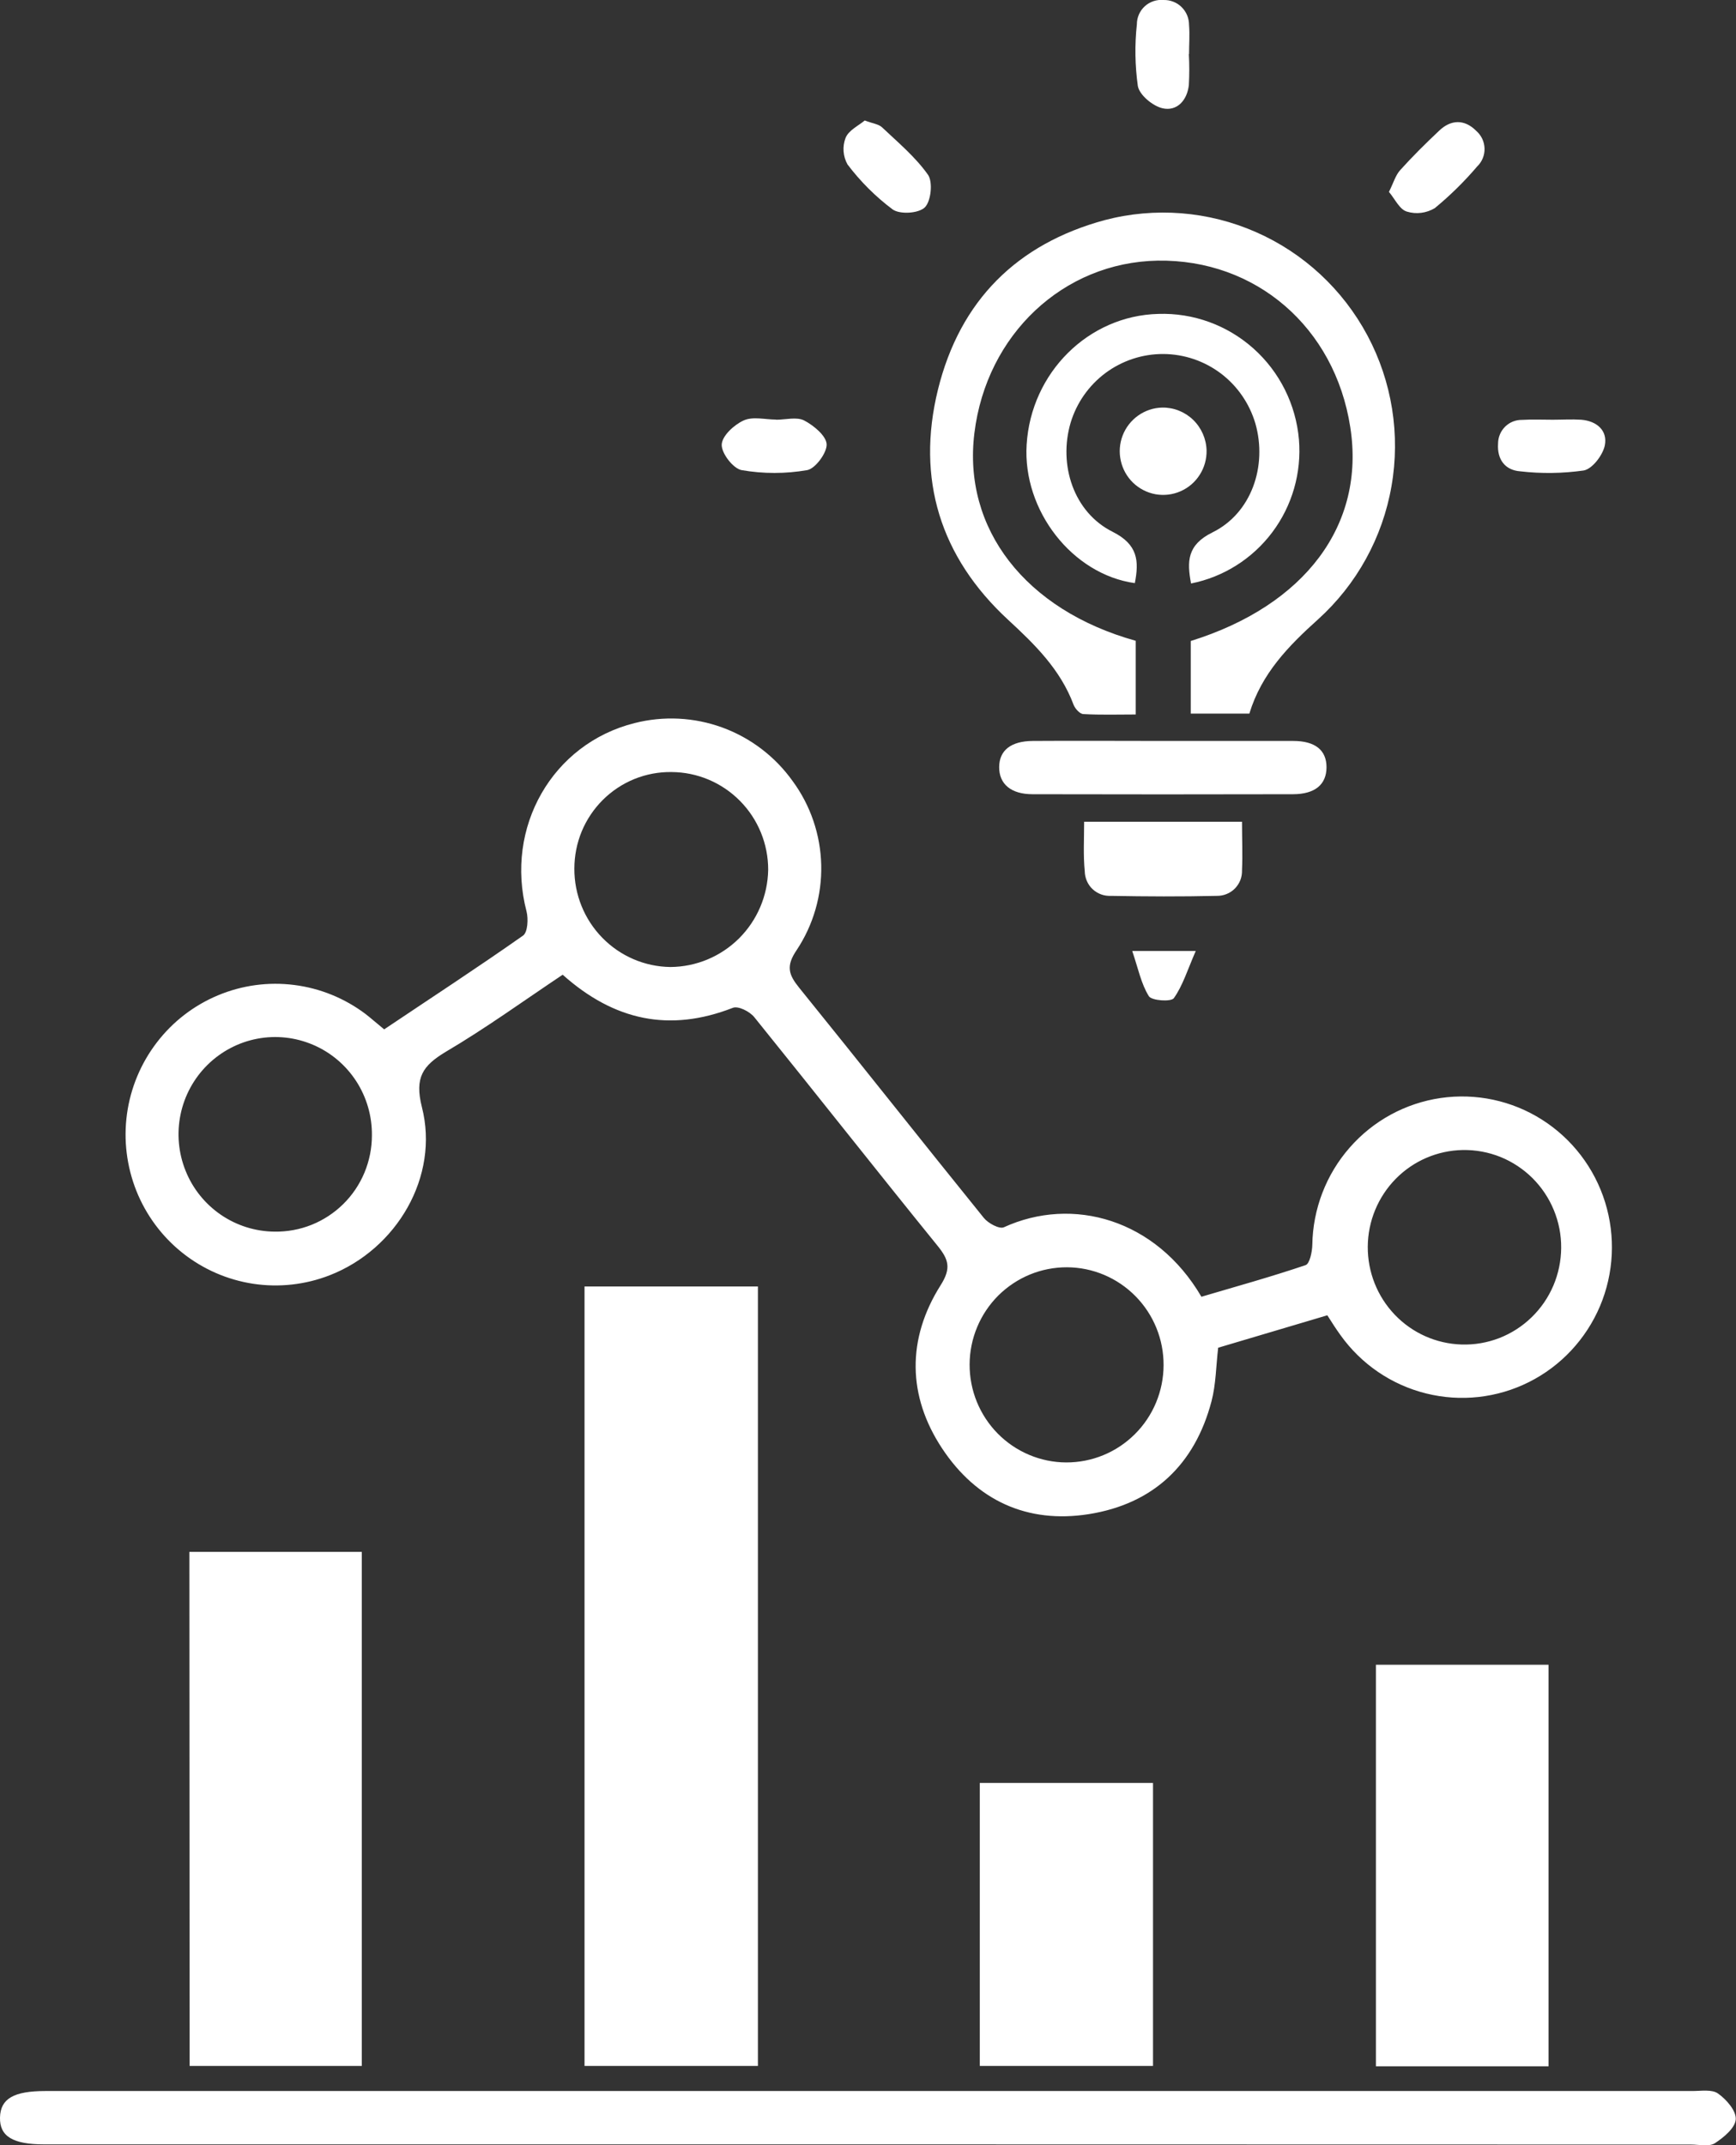 <svg width="34" height="42" viewBox="0 0 34 42" fill="none" xmlns="http://www.w3.org/2000/svg">
<rect x="0" y="0" width="34" height="42" fill="#333333" stroke="none"/>
<g clip-path="url(#clip0_2093_124)">
<path d="M7.524 20.154C8.449 19.533 9.36 18.94 10.245 18.317C10.335 18.253 10.35 17.991 10.312 17.843C9.883 16.201 10.815 14.563 12.426 14.158C12.996 14.012 13.597 14.043 14.15 14.245C14.703 14.448 15.182 14.813 15.525 15.294C15.875 15.77 16.07 16.344 16.084 16.936C16.098 17.529 15.929 18.111 15.602 18.603C15.39 18.915 15.444 19.082 15.653 19.34C16.864 20.836 18.058 22.349 19.269 23.846C19.354 23.951 19.572 24.068 19.66 24.029C21.007 23.413 22.64 23.869 23.53 25.389C24.204 25.19 24.893 24.999 25.57 24.77C25.651 24.743 25.699 24.51 25.702 24.372C25.713 23.671 25.972 22.996 26.433 22.47C26.893 21.943 27.525 21.599 28.215 21.498C28.906 21.398 29.609 21.547 30.199 21.921C30.789 22.295 31.228 22.868 31.436 23.537C31.644 24.206 31.609 24.929 31.336 25.574C31.062 26.219 30.57 26.746 29.946 27.059C29.322 27.372 28.607 27.451 27.93 27.282C27.253 27.114 26.658 26.708 26.252 26.138C26.168 26.022 26.093 25.905 25.996 25.752L23.858 26.387C23.816 26.747 23.815 27.101 23.728 27.434C23.4 28.681 22.583 29.445 21.326 29.645C20.122 29.836 19.128 29.381 18.451 28.358C17.774 27.335 17.757 26.217 18.422 25.164C18.632 24.833 18.582 24.662 18.363 24.392C17.159 22.908 15.977 21.405 14.777 19.92C14.687 19.804 14.454 19.687 14.348 19.734C13.118 20.212 12.034 19.988 11.02 19.084C10.262 19.59 9.516 20.131 8.726 20.596C8.28 20.866 8.117 21.096 8.263 21.676C8.61 23.034 7.77 24.457 6.458 24.968C5.981 25.154 5.464 25.211 4.959 25.135C4.453 25.058 3.976 24.85 3.575 24.531C3.173 24.212 2.862 23.793 2.671 23.316C2.481 22.838 2.417 22.319 2.487 21.81C2.557 21.3 2.759 20.818 3.071 20.411C3.383 20.003 3.796 19.685 4.268 19.488C4.741 19.29 5.256 19.22 5.764 19.285C6.271 19.349 6.753 19.546 7.162 19.855C7.273 19.941 7.38 20.037 7.524 20.154ZM20.881 28.633C21.385 28.635 21.869 28.436 22.227 28.079C22.585 27.723 22.787 27.238 22.789 26.731C22.792 26.224 22.594 25.738 22.239 25.378C21.884 25.018 21.402 24.814 20.898 24.812C20.649 24.811 20.402 24.859 20.171 24.954C19.94 25.049 19.73 25.189 19.552 25.365C19.375 25.542 19.234 25.752 19.138 25.983C19.041 26.215 18.991 26.463 18.99 26.714C18.989 26.965 19.037 27.213 19.131 27.445C19.226 27.678 19.365 27.889 19.54 28.067C19.716 28.245 19.925 28.387 20.155 28.484C20.385 28.581 20.631 28.632 20.881 28.633ZM13.152 15.116C12.903 15.112 12.656 15.159 12.425 15.252C12.194 15.346 11.984 15.485 11.807 15.661C11.63 15.837 11.489 16.047 11.393 16.278C11.298 16.509 11.249 16.757 11.249 17.008C11.247 17.513 11.443 17.999 11.796 18.36C12.148 18.721 12.628 18.927 13.13 18.933C13.633 18.93 14.115 18.729 14.473 18.374C14.831 18.018 15.036 17.536 15.045 17.03C15.046 16.524 14.847 16.038 14.492 15.68C14.137 15.321 13.655 15.118 13.152 15.116ZM28.649 22.516C28.154 22.525 27.683 22.727 27.335 23.081C26.988 23.435 26.791 23.911 26.788 24.408C26.785 24.906 26.975 25.384 27.318 25.742C27.662 26.101 28.13 26.309 28.625 26.324C28.877 26.332 29.128 26.289 29.364 26.198C29.6 26.106 29.815 25.968 29.996 25.792C30.178 25.616 30.323 25.405 30.423 25.171C30.522 24.938 30.574 24.687 30.576 24.433C30.578 24.179 30.529 23.927 30.432 23.692C30.336 23.458 30.193 23.245 30.014 23.066C29.834 22.888 29.621 22.747 29.387 22.652C29.152 22.558 28.901 22.512 28.649 22.516ZM7.284 22.23C7.288 21.853 7.181 21.483 6.976 21.167C6.771 20.852 6.478 20.604 6.133 20.457C5.788 20.309 5.407 20.267 5.039 20.337C4.67 20.407 4.331 20.586 4.063 20.85C3.796 21.114 3.612 21.452 3.536 21.821C3.46 22.19 3.494 22.574 3.635 22.923C3.775 23.273 4.016 23.572 4.326 23.784C4.636 23.996 5.002 24.111 5.376 24.114C5.625 24.118 5.872 24.073 6.104 23.98C6.335 23.887 6.545 23.749 6.723 23.574C6.901 23.399 7.042 23.189 7.138 22.959C7.234 22.728 7.284 22.48 7.284 22.23Z" fill="white"/>
<path d="M14.844 40.449H11.448V25.188H14.844V40.449Z" fill="white"/>
<path d="M17.017 41.985H0.868C0.251 41.985 -0.009 41.827 -6.23125e-06 41.458C0.009 41.089 0.27 40.94 0.889 40.94C11.641 40.94 22.392 40.94 33.143 40.94C33.314 40.94 33.528 40.903 33.648 40.989C33.813 41.105 34.009 41.33 33.995 41.497C33.981 41.665 33.764 41.846 33.585 41.963C33.469 42.035 33.276 41.988 33.122 41.988L17.017 41.985Z" fill="white"/>
<path d="M3.709 30.384H7.086V40.449H3.714L3.709 30.384Z" fill="white"/>
<path d="M30.329 40.456H26.948V32.594H30.329V40.456Z" fill="white"/>
<path d="M22.243 12.546V13.989C21.896 13.989 21.558 14 21.22 13.981C21.151 13.981 21.056 13.875 21.027 13.8C20.769 13.109 20.27 12.62 19.743 12.134C18.416 10.909 17.94 9.377 18.37 7.629C18.801 5.882 19.921 4.774 21.638 4.309C22.623 4.051 23.666 4.134 24.598 4.544C25.531 4.953 26.3 5.667 26.782 6.569C27.263 7.471 27.429 8.509 27.253 9.517C27.078 10.526 26.57 11.445 25.812 12.129C25.234 12.648 24.706 13.19 24.469 13.972H23.321V12.55C25.564 11.852 26.746 10.271 26.445 8.361C26.142 6.407 24.594 5.073 22.671 5.103C20.826 5.137 19.321 6.547 19.084 8.478C18.852 10.349 20.078 11.942 22.243 12.546Z" fill="white"/>
<path d="M19.189 34.908H22.582V40.449H19.189V34.908Z" fill="white"/>
<path d="M22.226 11.417C21.004 11.247 20.027 9.997 20.107 8.706C20.193 7.297 21.316 6.181 22.685 6.146C23.37 6.123 24.037 6.366 24.549 6.823C25.062 7.281 25.38 7.918 25.44 8.605C25.494 9.254 25.309 9.9 24.919 10.42C24.529 10.94 23.962 11.298 23.327 11.424C23.246 10.995 23.247 10.669 23.748 10.423C24.511 10.047 24.823 9.125 24.588 8.295C24.473 7.903 24.236 7.558 23.911 7.312C23.586 7.067 23.191 6.933 22.784 6.931C22.378 6.929 21.982 7.059 21.654 7.301C21.327 7.544 21.086 7.886 20.968 8.278C20.726 9.103 21.028 10.031 21.791 10.412C22.288 10.662 22.31 10.983 22.226 11.417Z" fill="white"/>
<path d="M22.777 14.507C23.628 14.507 24.478 14.507 25.328 14.507C25.761 14.507 25.982 14.69 25.98 15.025C25.978 15.36 25.755 15.549 25.324 15.55C23.623 15.554 21.923 15.554 20.223 15.55C19.799 15.55 19.568 15.35 19.569 15.02C19.57 14.691 19.8 14.51 20.227 14.507C21.078 14.501 21.928 14.507 22.777 14.507Z" fill="white"/>
<path d="M21.233 16.089H24.325C24.325 16.413 24.339 16.727 24.325 17.039C24.327 17.105 24.316 17.171 24.292 17.233C24.268 17.294 24.231 17.35 24.185 17.397C24.138 17.444 24.083 17.481 24.021 17.505C23.96 17.53 23.895 17.541 23.829 17.54C23.135 17.556 22.449 17.553 21.758 17.54C21.692 17.543 21.627 17.534 21.565 17.511C21.503 17.488 21.446 17.453 21.398 17.408C21.35 17.363 21.312 17.308 21.286 17.248C21.26 17.187 21.246 17.122 21.245 17.055C21.214 16.745 21.233 16.428 21.233 16.089Z" fill="white"/>
<path d="M23.631 8.819C23.634 8.988 23.588 9.154 23.497 9.296C23.407 9.438 23.276 9.551 23.122 9.618C22.968 9.686 22.798 9.706 22.632 9.677C22.467 9.647 22.314 9.569 22.192 9.452C22.071 9.335 21.987 9.185 21.951 9.02C21.914 8.855 21.927 8.683 21.988 8.525C22.049 8.368 22.155 8.232 22.293 8.135C22.43 8.038 22.593 7.984 22.761 7.98C22.987 7.976 23.205 8.063 23.368 8.22C23.53 8.377 23.625 8.592 23.631 8.819Z" fill="white"/>
<path d="M27.203 3.757C27.293 3.577 27.332 3.431 27.423 3.331C27.663 3.064 27.92 2.81 28.183 2.562C28.414 2.339 28.681 2.329 28.912 2.562C28.961 2.605 29.002 2.658 29.03 2.717C29.058 2.777 29.073 2.841 29.075 2.907C29.077 2.973 29.065 3.038 29.04 3.099C29.015 3.16 28.977 3.215 28.93 3.26C28.678 3.556 28.401 3.828 28.101 4.075C28.019 4.124 27.929 4.155 27.835 4.167C27.741 4.179 27.645 4.171 27.555 4.143C27.412 4.103 27.322 3.899 27.203 3.757Z" fill="white"/>
<path d="M23.284 1.058C23.295 1.26 23.295 1.463 23.284 1.665C23.251 1.964 23.053 2.184 22.769 2.12C22.577 2.076 22.317 1.861 22.285 1.685C22.229 1.284 22.222 0.877 22.266 0.474C22.266 0.407 22.28 0.342 22.307 0.281C22.334 0.221 22.373 0.166 22.422 0.122C22.471 0.077 22.529 0.044 22.591 0.023C22.654 0.002 22.72 -0.006 22.785 9.58843e-05C22.851 -0.002 22.916 0.009 22.978 0.033C23.039 0.056 23.095 0.092 23.142 0.139C23.189 0.185 23.226 0.24 23.251 0.301C23.276 0.362 23.288 0.427 23.288 0.493C23.303 0.68 23.288 0.869 23.288 1.058H23.284Z" fill="white"/>
<path d="M16.936 2.359C17.092 2.418 17.207 2.43 17.273 2.491C17.587 2.788 17.929 3.073 18.175 3.422C18.273 3.562 18.235 3.938 18.114 4.059C17.992 4.18 17.624 4.202 17.482 4.1C17.148 3.85 16.851 3.553 16.599 3.22C16.555 3.142 16.529 3.055 16.522 2.965C16.515 2.876 16.528 2.786 16.56 2.702C16.619 2.551 16.813 2.462 16.936 2.359Z" fill="white"/>
<path d="M15.199 8.218C15.386 8.218 15.604 8.157 15.751 8.233C15.937 8.33 16.183 8.534 16.19 8.699C16.197 8.864 15.97 9.176 15.807 9.205C15.383 9.278 14.95 9.278 14.527 9.205C14.362 9.177 14.13 8.878 14.135 8.707C14.139 8.536 14.376 8.318 14.562 8.233C14.748 8.149 14.984 8.215 15.199 8.215V8.218Z" fill="white"/>
<path d="M30.409 8.218C30.595 8.218 30.782 8.206 30.969 8.218C31.271 8.242 31.488 8.428 31.431 8.719C31.392 8.912 31.184 9.184 31.015 9.212C30.604 9.27 30.186 9.276 29.774 9.228C29.477 9.206 29.319 8.996 29.34 8.686C29.34 8.624 29.352 8.563 29.376 8.506C29.399 8.449 29.434 8.398 29.478 8.354C29.521 8.311 29.573 8.277 29.63 8.254C29.687 8.231 29.748 8.22 29.809 8.221C30.007 8.209 30.209 8.218 30.409 8.218Z" fill="white"/>
<path d="M23.419 18.619C23.255 18.995 23.164 19.299 22.99 19.543C22.937 19.618 22.558 19.593 22.501 19.505C22.349 19.262 22.291 18.96 22.175 18.619H23.419Z" fill="white"/>
</g>
<defs>
<clipPath id="clip0_2093_124">
<rect width="34" height="42" fill="white"/>
</clipPath>
</defs>
</svg>
